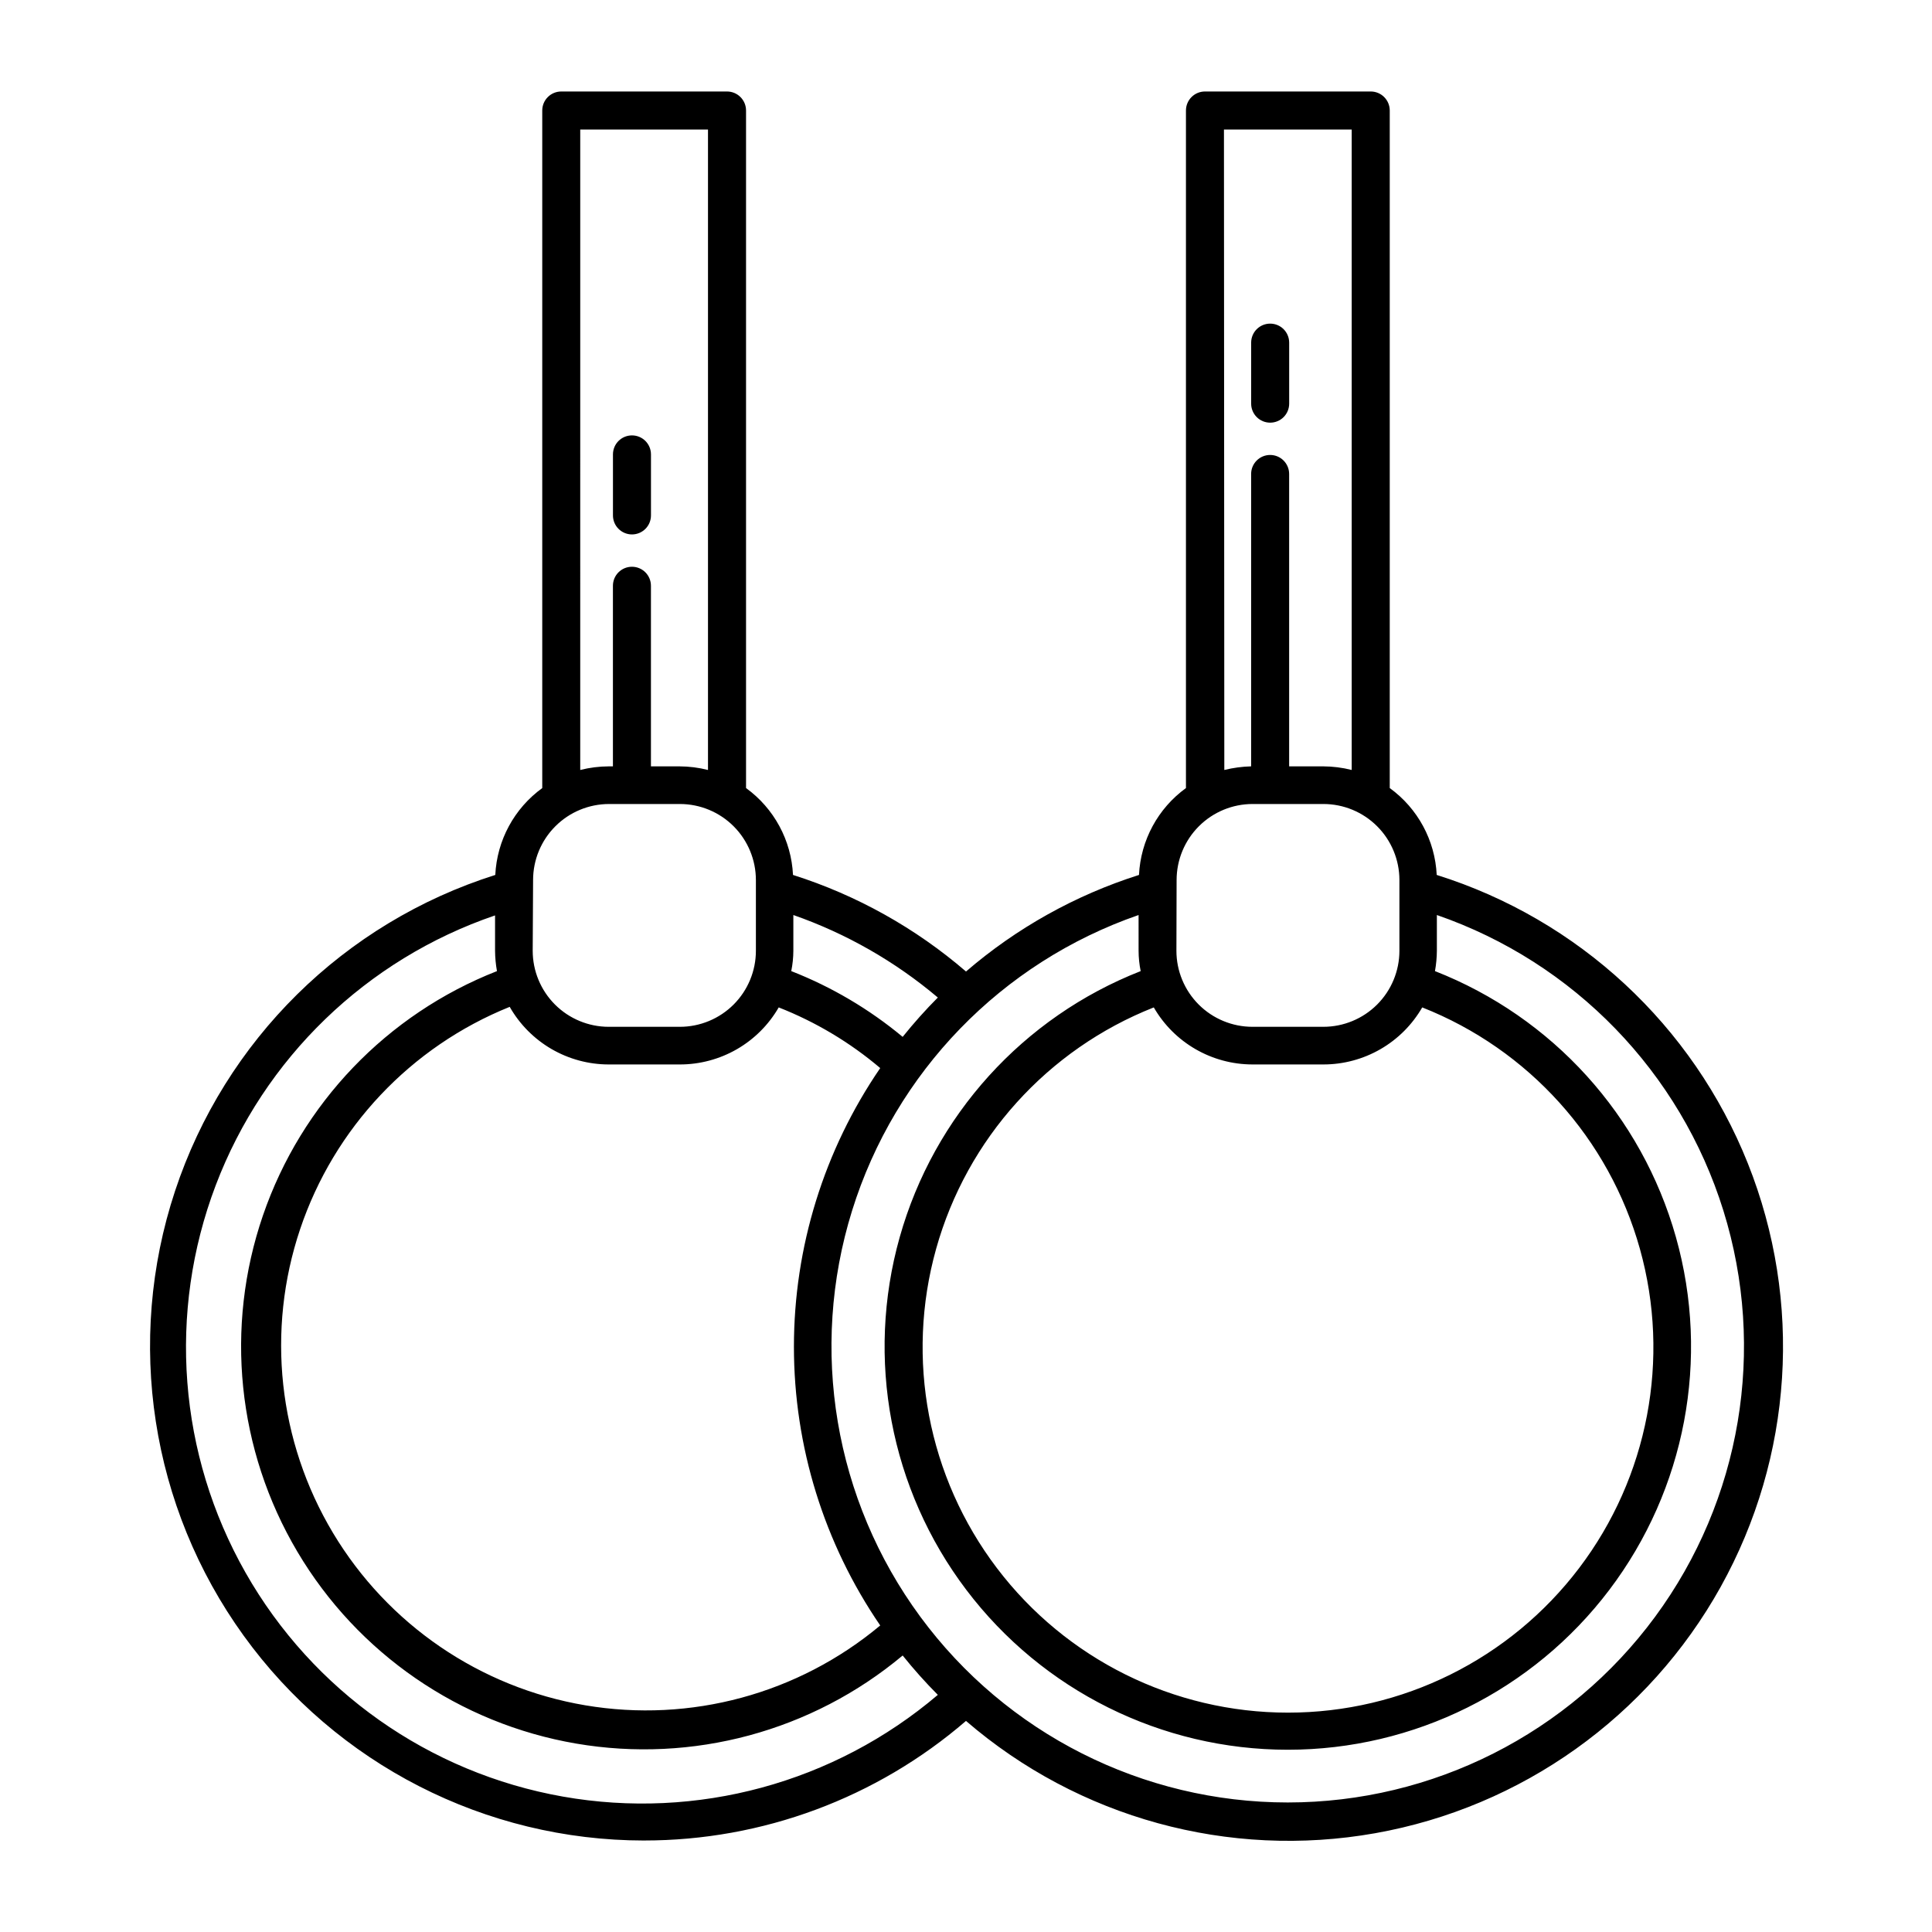 <?xml version="1.0" encoding="UTF-8"?>
<!-- Uploaded to: SVG Repo, www.svgrepo.com, Generator: SVG Repo Mixer Tools -->
<svg fill="#000000" width="800px" height="800px" version="1.1" viewBox="144 144 512 512" xmlns="http://www.w3.org/2000/svg">
 <g>
  <path d="m311.48 285.63c1.336 0 2.617-0.531 3.562-1.477 0.945-0.941 1.473-2.223 1.473-3.562v-16.172c0-2.781-2.254-5.035-5.035-5.035-2.785 0-5.039 2.254-5.039 5.035v16.172c0 1.34 0.531 2.621 1.477 3.562 0.945 0.945 2.227 1.477 3.562 1.477z"/>
  <path d="m314.7 631.75c31.312 0.008 61.586-11.238 85.297-31.688 29.832 25.719 69.656 36.648 108.44 29.758 38.781-6.887 72.406-30.863 91.559-65.281 19.148-34.422 21.797-75.633 7.203-112.22-14.594-36.586-44.875-64.664-82.457-76.453-0.438-9.168-5.016-17.637-12.445-23.023v-179.56c0-1.336-0.531-2.617-1.477-3.562-0.941-0.945-2.223-1.477-3.562-1.477h-43.93c-2.785 0-5.039 2.254-5.039 5.039v179.56c-7.426 5.387-12.004 13.855-12.445 23.023-16.852 5.348-32.445 14.055-45.844 25.594-13.398-11.539-28.996-20.246-45.848-25.594-0.438-9.168-5.016-17.637-12.445-23.023v-179.56c0-1.336-0.531-2.617-1.477-3.562-0.941-0.945-2.227-1.477-3.562-1.477h-43.93c-2.785 0-5.039 2.254-5.039 5.039v179.56c-7.426 5.387-12.004 13.855-12.445 23.023-40.09 12.676-71.656 43.828-84.863 83.746s-6.449 83.75 18.168 117.84c24.613 34.09 64.098 54.285 106.14 54.301zm153.66-453.43h33.855v169.73c-2.473-0.625-5.012-0.945-7.559-0.957h-9.02v-77.484c0-2.781-2.254-5.039-5.035-5.039-2.785 0-5.039 2.258-5.039 5.039v77.484c-2.394 0.062-4.777 0.383-7.106 0.957zm-12.547 198.9c0-5.344 2.125-10.473 5.902-14.25 3.781-3.781 8.906-5.902 14.25-5.902h18.742c5.344 0 10.469 2.121 14.25 5.902 3.777 3.777 5.902 8.906 5.902 14.25v18.742c0 5.344-2.125 10.469-5.902 14.25-3.781 3.777-8.906 5.902-14.25 5.902h-18.793c-5.344 0-10.469-2.125-14.25-5.902-3.777-3.781-5.902-8.906-5.902-14.25zm20.152 48.871h18.742c5.309 0 10.527-1.395 15.125-4.047 4.598-2.652 8.418-6.473 11.074-11.07 28.172 11.129 49.516 34.801 57.68 63.969 8.164 29.172 2.203 60.484-16.102 84.617-18.309 24.133-46.855 38.309-77.148 38.309s-58.84-14.176-77.145-38.309c-18.309-24.133-24.27-55.445-16.105-84.617 8.164-29.168 29.508-52.84 57.68-63.969 5.394 9.344 15.359 15.105 26.148 15.117zm-30.23-39.598 0.004 9.469c0.004 1.809 0.191 3.617 0.551 5.391-31.152 12.211-54.785 38.309-63.859 70.516-9.07 32.207-2.535 66.805 17.668 93.48 20.199 26.676 51.727 42.352 85.188 42.352 33.461 0 64.992-15.676 85.191-42.352s26.738-61.273 17.664-93.48c-9.07-32.207-32.707-58.305-63.859-70.516 0.32-1.781 0.488-3.582 0.504-5.391v-9.473c36.324 12.566 64.516 41.652 75.934 78.355 11.418 36.703 4.703 76.648-18.086 107.6-22.785 30.953-58.934 49.23-97.371 49.23s-74.586-18.277-97.375-49.23c-22.789-30.953-29.5-70.898-18.082-107.6 11.418-36.703 39.605-65.789 75.934-78.355zm-91.488 9.469v-9.473c13.992 4.891 26.969 12.301 38.289 21.867-3.293 3.305-6.402 6.789-9.32 10.426-8.844-7.352-18.812-13.238-29.523-17.43 0.359-1.773 0.547-3.582 0.555-5.391zm-56.477-217.64h33.855v169.73c-2.473-0.629-5.008-0.949-7.559-0.957h-7.559v-47.859c0-2.785-2.254-5.039-5.035-5.039-2.785 0-5.039 2.254-5.039 5.039v47.863h-1.109v-0.004c-2.547 0.012-5.086 0.332-7.555 0.957zm-12.496 198.9c0-5.344 2.121-10.473 5.902-14.25 3.777-3.781 8.906-5.902 14.25-5.902h18.742c5.344 0 10.469 2.121 14.25 5.902 3.777 3.777 5.902 8.906 5.902 14.25v18.742c0 5.344-2.125 10.469-5.902 14.25-3.781 3.777-8.906 5.902-14.25 5.902h-18.844c-5.344 0-10.469-2.125-14.25-5.902-3.777-3.781-5.902-8.906-5.902-14.25zm20.152 48.871h18.742c5.309 0 10.527-1.395 15.125-4.047 4.598-2.652 8.418-6.473 11.074-11.07 9.789 3.844 18.879 9.273 26.902 16.074-14.898 21.746-22.871 47.492-22.871 73.855 0 26.363 7.973 52.109 22.871 73.859-21.707 18.145-50.266 25.875-78.16 21.16-27.895-4.719-52.324-21.406-66.859-45.676-14.539-24.27-17.723-53.684-8.715-80.5 9.008-26.82 29.301-48.348 55.543-58.922 2.637 4.633 6.457 8.484 11.066 11.168 4.609 2.68 9.848 4.094 15.18 4.098zm-30.23-39.598v9.469c0.016 1.809 0.188 3.609 0.504 5.391-29.16 11.438-51.828 35.102-62.008 64.727-10.18 29.625-6.84 62.223 9.133 89.168 15.973 26.945 42.969 45.523 73.844 50.812 30.875 5.289 62.516-3.242 86.547-23.336 2.918 3.641 6.027 7.121 9.32 10.43-27.449 23.34-63.871 33.223-99.352 26.961-35.48-6.266-66.32-28.023-84.113-59.352-17.797-31.328-20.695-68.957-7.906-102.64s39.93-59.91 74.031-71.531z"/>
  <path d="m480.61 256.01c1.336 0 2.617-0.527 3.562-1.473 0.945-0.945 1.473-2.227 1.473-3.562v-16.172c0-2.785-2.254-5.039-5.035-5.039-2.785 0-5.039 2.254-5.039 5.039v16.172c0 1.336 0.531 2.617 1.477 3.562 0.945 0.945 2.227 1.473 3.562 1.473z"/>
 </g>
</svg>